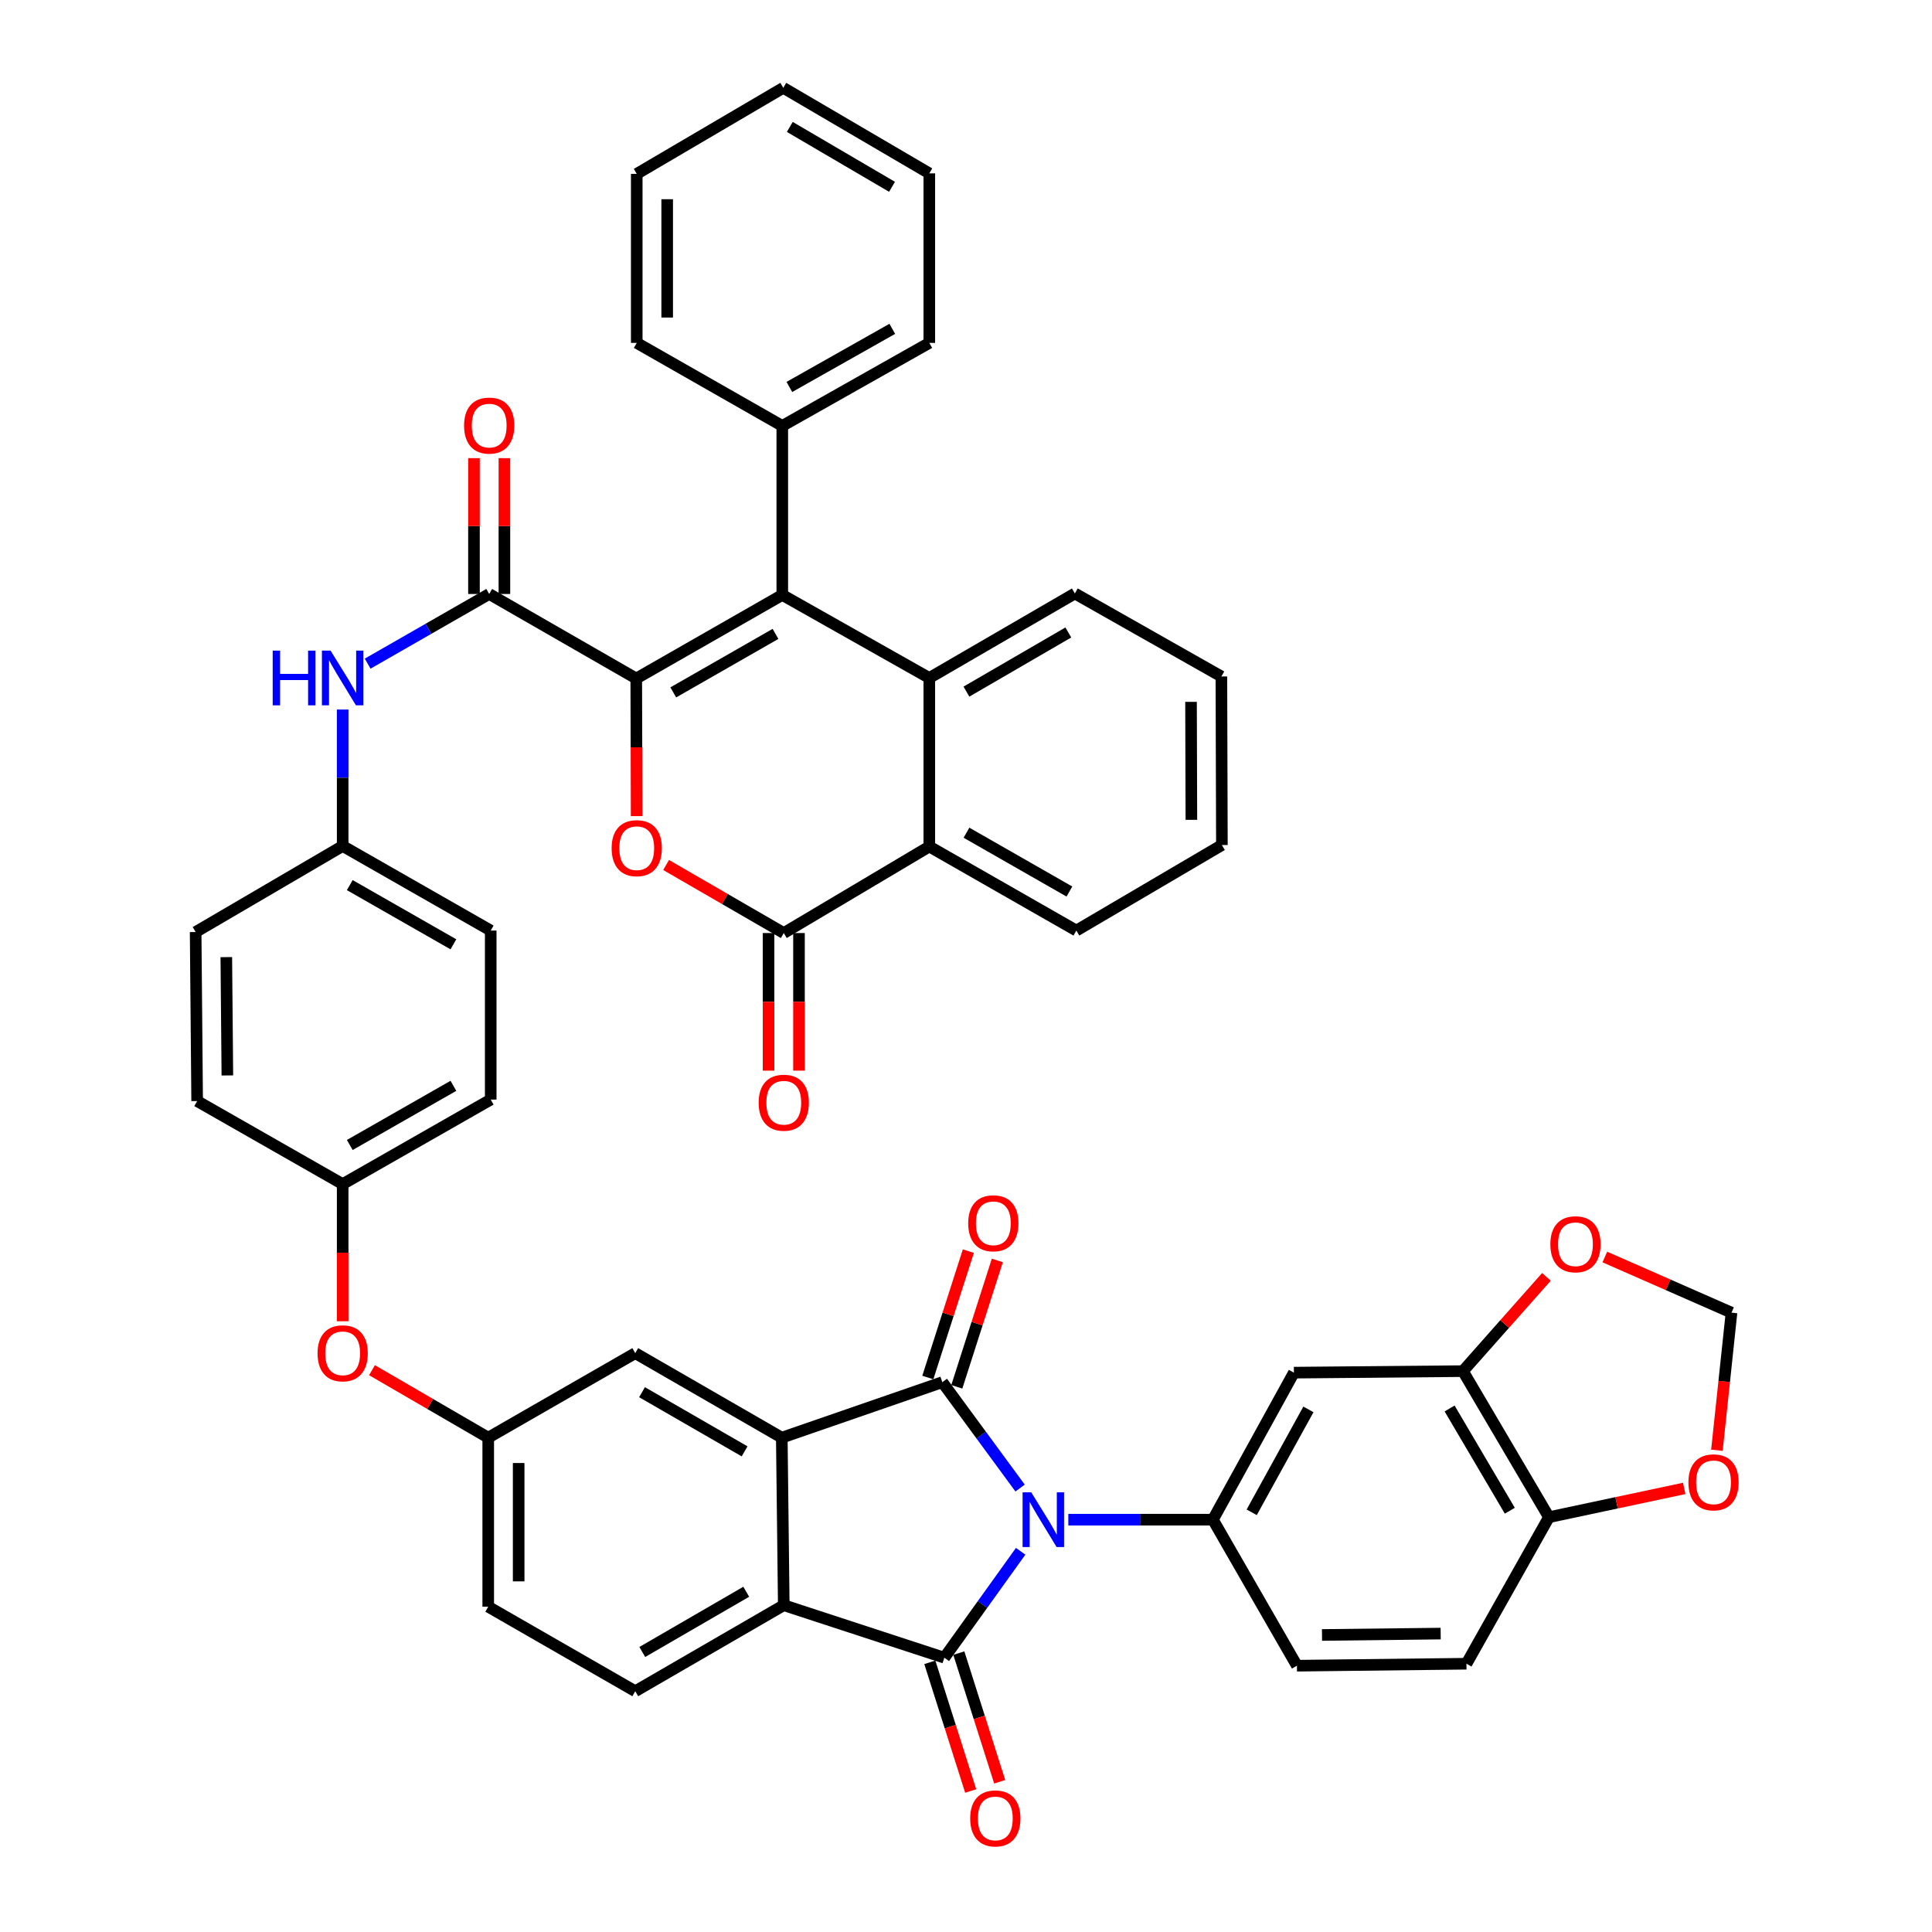 <?xml version='1.0' encoding='iso-8859-1'?>
<svg version='1.1' baseProfile='full'
              xmlns='http://www.w3.org/2000/svg'
                      xmlns:rdkit='http://www.rdkit.org/xml'
                      xmlns:xlink='http://www.w3.org/1999/xlink'
                  xml:space='preserve'
width='1000px' height='1000px' viewBox='0 0 1000 1000'>
<!-- END OF HEADER -->
<rect style='opacity:1.0;fill:#FFFFFF;stroke:none' width='1000' height='1000' x='0' y='0'> </rect>
<path class='bond-0' d='M 528.002,770.214 L 507.872,742.811' style='fill:none;fill-rule:evenodd;stroke:#0000FF;stroke-width:6px;stroke-linecap:butt;stroke-linejoin:miter;stroke-opacity:1' />
<path class='bond-0' d='M 507.872,742.811 L 487.742,715.408' style='fill:none;fill-rule:evenodd;stroke:#000000;stroke-width:6px;stroke-linecap:butt;stroke-linejoin:miter;stroke-opacity:1' />
<path class='bond-2' d='M 528.293,802.939 L 508.538,830.483' style='fill:none;fill-rule:evenodd;stroke:#0000FF;stroke-width:6px;stroke-linecap:butt;stroke-linejoin:miter;stroke-opacity:1' />
<path class='bond-2' d='M 508.538,830.483 L 488.783,858.026' style='fill:none;fill-rule:evenodd;stroke:#000000;stroke-width:6px;stroke-linecap:butt;stroke-linejoin:miter;stroke-opacity:1' />
<path class='bond-10' d='M 552.96,786.581 L 590.377,786.581' style='fill:none;fill-rule:evenodd;stroke:#0000FF;stroke-width:6px;stroke-linecap:butt;stroke-linejoin:miter;stroke-opacity:1' />
<path class='bond-10' d='M 590.377,786.581 L 627.795,786.581' style='fill:none;fill-rule:evenodd;stroke:#000000;stroke-width:6px;stroke-linecap:butt;stroke-linejoin:miter;stroke-opacity:1' />
<path class='bond-4' d='M 487.742,715.408 L 404.655,744.136' style='fill:none;fill-rule:evenodd;stroke:#000000;stroke-width:6px;stroke-linecap:butt;stroke-linejoin:miter;stroke-opacity:1' />
<path class='bond-16' d='M 495.243,717.814 L 505.73,685.112' style='fill:none;fill-rule:evenodd;stroke:#000000;stroke-width:6px;stroke-linecap:butt;stroke-linejoin:miter;stroke-opacity:1' />
<path class='bond-16' d='M 505.73,685.112 L 516.217,652.41' style='fill:none;fill-rule:evenodd;stroke:#FF0000;stroke-width:6px;stroke-linecap:butt;stroke-linejoin:miter;stroke-opacity:1' />
<path class='bond-16' d='M 480.24,713.002 L 490.727,680.301' style='fill:none;fill-rule:evenodd;stroke:#000000;stroke-width:6px;stroke-linecap:butt;stroke-linejoin:miter;stroke-opacity:1' />
<path class='bond-16' d='M 490.727,680.301 L 501.214,647.599' style='fill:none;fill-rule:evenodd;stroke:#FF0000;stroke-width:6px;stroke-linecap:butt;stroke-linejoin:miter;stroke-opacity:1' />
<path class='bond-1' d='M 329.324,351.191 L 253.205,307.442' style='fill:none;fill-rule:evenodd;stroke:#000000;stroke-width:6px;stroke-linecap:butt;stroke-linejoin:miter;stroke-opacity:1' />
<path class='bond-3' d='M 329.324,351.191 L 404.909,307.941' style='fill:none;fill-rule:evenodd;stroke:#000000;stroke-width:6px;stroke-linecap:butt;stroke-linejoin:miter;stroke-opacity:1' />
<path class='bond-3' d='M 348.487,358.379 L 401.396,328.104' style='fill:none;fill-rule:evenodd;stroke:#000000;stroke-width:6px;stroke-linecap:butt;stroke-linejoin:miter;stroke-opacity:1' />
<path class='bond-5' d='M 329.324,351.191 L 329.427,386.806' style='fill:none;fill-rule:evenodd;stroke:#000000;stroke-width:6px;stroke-linecap:butt;stroke-linejoin:miter;stroke-opacity:1' />
<path class='bond-5' d='M 329.427,386.806 L 329.53,422.421' style='fill:none;fill-rule:evenodd;stroke:#FF0000;stroke-width:6px;stroke-linecap:butt;stroke-linejoin:miter;stroke-opacity:1' />
<path class='bond-6' d='M 488.783,858.026 L 405.679,830.847' style='fill:none;fill-rule:evenodd;stroke:#000000;stroke-width:6px;stroke-linecap:butt;stroke-linejoin:miter;stroke-opacity:1' />
<path class='bond-17' d='M 481.275,860.411 L 491.851,893.713' style='fill:none;fill-rule:evenodd;stroke:#000000;stroke-width:6px;stroke-linecap:butt;stroke-linejoin:miter;stroke-opacity:1' />
<path class='bond-17' d='M 491.851,893.713 L 502.426,927.015' style='fill:none;fill-rule:evenodd;stroke:#FF0000;stroke-width:6px;stroke-linecap:butt;stroke-linejoin:miter;stroke-opacity:1' />
<path class='bond-17' d='M 496.292,855.642 L 506.867,888.944' style='fill:none;fill-rule:evenodd;stroke:#000000;stroke-width:6px;stroke-linecap:butt;stroke-linejoin:miter;stroke-opacity:1' />
<path class='bond-17' d='M 506.867,888.944 L 517.443,922.246' style='fill:none;fill-rule:evenodd;stroke:#FF0000;stroke-width:6px;stroke-linecap:butt;stroke-linejoin:miter;stroke-opacity:1' />
<path class='bond-8' d='M 404.909,307.941 L 481.01,350.919' style='fill:none;fill-rule:evenodd;stroke:#000000;stroke-width:6px;stroke-linecap:butt;stroke-linejoin:miter;stroke-opacity:1' />
<path class='bond-21' d='M 404.909,307.941 L 404.909,220.451' style='fill:none;fill-rule:evenodd;stroke:#000000;stroke-width:6px;stroke-linecap:butt;stroke-linejoin:miter;stroke-opacity:1' />
<path class='bond-18' d='M 404.655,744.136 L 328.807,700.387' style='fill:none;fill-rule:evenodd;stroke:#000000;stroke-width:6px;stroke-linecap:butt;stroke-linejoin:miter;stroke-opacity:1' />
<path class='bond-18' d='M 385.406,751.222 L 332.312,720.598' style='fill:none;fill-rule:evenodd;stroke:#000000;stroke-width:6px;stroke-linecap:butt;stroke-linejoin:miter;stroke-opacity:1' />
<path class='bond-46' d='M 404.655,744.136 L 405.679,830.847' style='fill:none;fill-rule:evenodd;stroke:#000000;stroke-width:6px;stroke-linecap:butt;stroke-linejoin:miter;stroke-opacity:1' />
<path class='bond-7' d='M 344.776,447.724 L 375.227,465.335' style='fill:none;fill-rule:evenodd;stroke:#FF0000;stroke-width:6px;stroke-linecap:butt;stroke-linejoin:miter;stroke-opacity:1' />
<path class='bond-7' d='M 375.227,465.335 L 405.679,482.946' style='fill:none;fill-rule:evenodd;stroke:#000000;stroke-width:6px;stroke-linecap:butt;stroke-linejoin:miter;stroke-opacity:1' />
<path class='bond-15' d='M 405.679,830.847 L 328.807,875.375' style='fill:none;fill-rule:evenodd;stroke:#000000;stroke-width:6px;stroke-linecap:butt;stroke-linejoin:miter;stroke-opacity:1' />
<path class='bond-15' d='M 386.251,823.892 L 332.441,855.062' style='fill:none;fill-rule:evenodd;stroke:#000000;stroke-width:6px;stroke-linecap:butt;stroke-linejoin:miter;stroke-opacity:1' />
<path class='bond-11' d='M 405.679,482.946 L 481.01,438.164' style='fill:none;fill-rule:evenodd;stroke:#000000;stroke-width:6px;stroke-linecap:butt;stroke-linejoin:miter;stroke-opacity:1' />
<path class='bond-22' d='M 397.801,482.946 L 397.801,518.557' style='fill:none;fill-rule:evenodd;stroke:#000000;stroke-width:6px;stroke-linecap:butt;stroke-linejoin:miter;stroke-opacity:1' />
<path class='bond-22' d='M 397.801,518.557 L 397.801,554.167' style='fill:none;fill-rule:evenodd;stroke:#FF0000;stroke-width:6px;stroke-linecap:butt;stroke-linejoin:miter;stroke-opacity:1' />
<path class='bond-22' d='M 413.557,482.946 L 413.557,518.557' style='fill:none;fill-rule:evenodd;stroke:#000000;stroke-width:6px;stroke-linecap:butt;stroke-linejoin:miter;stroke-opacity:1' />
<path class='bond-22' d='M 413.557,518.557 L 413.557,554.167' style='fill:none;fill-rule:evenodd;stroke:#FF0000;stroke-width:6px;stroke-linecap:butt;stroke-linejoin:miter;stroke-opacity:1' />
<path class='bond-33' d='M 481.01,350.919 L 556.35,307.179' style='fill:none;fill-rule:evenodd;stroke:#000000;stroke-width:6px;stroke-linecap:butt;stroke-linejoin:miter;stroke-opacity:1' />
<path class='bond-33' d='M 500.222,357.984 L 552.96,327.366' style='fill:none;fill-rule:evenodd;stroke:#000000;stroke-width:6px;stroke-linecap:butt;stroke-linejoin:miter;stroke-opacity:1' />
<path class='bond-51' d='M 481.01,350.919 L 481.01,438.164' style='fill:none;fill-rule:evenodd;stroke:#000000;stroke-width:6px;stroke-linecap:butt;stroke-linejoin:miter;stroke-opacity:1' />
<path class='bond-9' d='M 253.205,307.442 L 221.748,325.476' style='fill:none;fill-rule:evenodd;stroke:#000000;stroke-width:6px;stroke-linecap:butt;stroke-linejoin:miter;stroke-opacity:1' />
<path class='bond-9' d='M 221.748,325.476 L 190.292,343.509' style='fill:none;fill-rule:evenodd;stroke:#0000FF;stroke-width:6px;stroke-linecap:butt;stroke-linejoin:miter;stroke-opacity:1' />
<path class='bond-24' d='M 261.083,307.442 L 261.083,272.29' style='fill:none;fill-rule:evenodd;stroke:#000000;stroke-width:6px;stroke-linecap:butt;stroke-linejoin:miter;stroke-opacity:1' />
<path class='bond-24' d='M 261.083,272.29 L 261.083,237.138' style='fill:none;fill-rule:evenodd;stroke:#FF0000;stroke-width:6px;stroke-linecap:butt;stroke-linejoin:miter;stroke-opacity:1' />
<path class='bond-24' d='M 245.327,307.442 L 245.327,272.29' style='fill:none;fill-rule:evenodd;stroke:#000000;stroke-width:6px;stroke-linecap:butt;stroke-linejoin:miter;stroke-opacity:1' />
<path class='bond-24' d='M 245.327,272.29 L 245.327,237.138' style='fill:none;fill-rule:evenodd;stroke:#FF0000;stroke-width:6px;stroke-linecap:butt;stroke-linejoin:miter;stroke-opacity:1' />
<path class='bond-12' d='M 627.795,786.581 L 669.723,710.48' style='fill:none;fill-rule:evenodd;stroke:#000000;stroke-width:6px;stroke-linecap:butt;stroke-linejoin:miter;stroke-opacity:1' />
<path class='bond-12' d='M 647.884,782.769 L 677.234,729.498' style='fill:none;fill-rule:evenodd;stroke:#000000;stroke-width:6px;stroke-linecap:butt;stroke-linejoin:miter;stroke-opacity:1' />
<path class='bond-25' d='M 627.795,786.581 L 671.29,862.166' style='fill:none;fill-rule:evenodd;stroke:#000000;stroke-width:6px;stroke-linecap:butt;stroke-linejoin:miter;stroke-opacity:1' />
<path class='bond-38' d='M 481.01,438.164 L 557.121,481.659' style='fill:none;fill-rule:evenodd;stroke:#000000;stroke-width:6px;stroke-linecap:butt;stroke-linejoin:miter;stroke-opacity:1' />
<path class='bond-38' d='M 500.245,431.008 L 553.522,461.455' style='fill:none;fill-rule:evenodd;stroke:#000000;stroke-width:6px;stroke-linecap:butt;stroke-linejoin:miter;stroke-opacity:1' />
<path class='bond-14' d='M 669.723,710.48 L 757.213,709.692' style='fill:none;fill-rule:evenodd;stroke:#000000;stroke-width:6px;stroke-linecap:butt;stroke-linejoin:miter;stroke-opacity:1' />
<path class='bond-13' d='M 177.366,367.254 L 177.366,402.569' style='fill:none;fill-rule:evenodd;stroke:#0000FF;stroke-width:6px;stroke-linecap:butt;stroke-linejoin:miter;stroke-opacity:1' />
<path class='bond-13' d='M 177.366,402.569 L 177.366,437.884' style='fill:none;fill-rule:evenodd;stroke:#000000;stroke-width:6px;stroke-linecap:butt;stroke-linejoin:miter;stroke-opacity:1' />
<path class='bond-20' d='M 757.213,709.692 L 778.825,685.297' style='fill:none;fill-rule:evenodd;stroke:#000000;stroke-width:6px;stroke-linecap:butt;stroke-linejoin:miter;stroke-opacity:1' />
<path class='bond-20' d='M 778.825,685.297 L 800.436,660.902' style='fill:none;fill-rule:evenodd;stroke:#FF0000;stroke-width:6px;stroke-linecap:butt;stroke-linejoin:miter;stroke-opacity:1' />
<path class='bond-47' d='M 757.213,709.692 L 801.732,785.295' style='fill:none;fill-rule:evenodd;stroke:#000000;stroke-width:6px;stroke-linecap:butt;stroke-linejoin:miter;stroke-opacity:1' />
<path class='bond-47' d='M 750.314,729.027 L 781.477,781.949' style='fill:none;fill-rule:evenodd;stroke:#000000;stroke-width:6px;stroke-linecap:butt;stroke-linejoin:miter;stroke-opacity:1' />
<path class='bond-31' d='M 328.807,875.375 L 252.706,831.635' style='fill:none;fill-rule:evenodd;stroke:#000000;stroke-width:6px;stroke-linecap:butt;stroke-linejoin:miter;stroke-opacity:1' />
<path class='bond-27' d='M 328.807,700.387 L 252.706,744.136' style='fill:none;fill-rule:evenodd;stroke:#000000;stroke-width:6px;stroke-linecap:butt;stroke-linejoin:miter;stroke-opacity:1' />
<path class='bond-19' d='M 801.732,785.295 L 759.034,861.142' style='fill:none;fill-rule:evenodd;stroke:#000000;stroke-width:6px;stroke-linecap:butt;stroke-linejoin:miter;stroke-opacity:1' />
<path class='bond-23' d='M 801.732,785.295 L 836.737,777.849' style='fill:none;fill-rule:evenodd;stroke:#000000;stroke-width:6px;stroke-linecap:butt;stroke-linejoin:miter;stroke-opacity:1' />
<path class='bond-23' d='M 836.737,777.849 L 871.742,770.403' style='fill:none;fill-rule:evenodd;stroke:#FF0000;stroke-width:6px;stroke-linecap:butt;stroke-linejoin:miter;stroke-opacity:1' />
<path class='bond-26' d='M 830.663,650.625 L 863.444,665.024' style='fill:none;fill-rule:evenodd;stroke:#FF0000;stroke-width:6px;stroke-linecap:butt;stroke-linejoin:miter;stroke-opacity:1' />
<path class='bond-26' d='M 863.444,665.024 L 896.224,679.423' style='fill:none;fill-rule:evenodd;stroke:#000000;stroke-width:6px;stroke-linecap:butt;stroke-linejoin:miter;stroke-opacity:1' />
<path class='bond-39' d='M 404.909,220.451 L 481.01,177.481' style='fill:none;fill-rule:evenodd;stroke:#000000;stroke-width:6px;stroke-linecap:butt;stroke-linejoin:miter;stroke-opacity:1' />
<path class='bond-39' d='M 408.577,200.286 L 461.848,170.207' style='fill:none;fill-rule:evenodd;stroke:#000000;stroke-width:6px;stroke-linecap:butt;stroke-linejoin:miter;stroke-opacity:1' />
<path class='bond-40' d='M 404.909,220.451 L 329.578,177.481' style='fill:none;fill-rule:evenodd;stroke:#000000;stroke-width:6px;stroke-linecap:butt;stroke-linejoin:miter;stroke-opacity:1' />
<path class='bond-49' d='M 888.672,750.649 L 892.448,715.036' style='fill:none;fill-rule:evenodd;stroke:#FF0000;stroke-width:6px;stroke-linecap:butt;stroke-linejoin:miter;stroke-opacity:1' />
<path class='bond-49' d='M 892.448,715.036 L 896.224,679.423' style='fill:none;fill-rule:evenodd;stroke:#000000;stroke-width:6px;stroke-linecap:butt;stroke-linejoin:miter;stroke-opacity:1' />
<path class='bond-29' d='M 671.29,862.166 L 759.034,861.142' style='fill:none;fill-rule:evenodd;stroke:#000000;stroke-width:6px;stroke-linecap:butt;stroke-linejoin:miter;stroke-opacity:1' />
<path class='bond-29' d='M 684.268,846.258 L 745.688,845.541' style='fill:none;fill-rule:evenodd;stroke:#000000;stroke-width:6px;stroke-linecap:butt;stroke-linejoin:miter;stroke-opacity:1' />
<path class='bond-28' d='M 252.706,744.136 L 222.625,726.669' style='fill:none;fill-rule:evenodd;stroke:#000000;stroke-width:6px;stroke-linecap:butt;stroke-linejoin:miter;stroke-opacity:1' />
<path class='bond-28' d='M 222.625,726.669 L 192.544,709.201' style='fill:none;fill-rule:evenodd;stroke:#FF0000;stroke-width:6px;stroke-linecap:butt;stroke-linejoin:miter;stroke-opacity:1' />
<path class='bond-48' d='M 252.706,744.136 L 252.706,831.635' style='fill:none;fill-rule:evenodd;stroke:#000000;stroke-width:6px;stroke-linecap:butt;stroke-linejoin:miter;stroke-opacity:1' />
<path class='bond-48' d='M 268.462,757.261 L 268.462,818.51' style='fill:none;fill-rule:evenodd;stroke:#000000;stroke-width:6px;stroke-linecap:butt;stroke-linejoin:miter;stroke-opacity:1' />
<path class='bond-32' d='M 177.366,683.88 L 177.366,648.384' style='fill:none;fill-rule:evenodd;stroke:#FF0000;stroke-width:6px;stroke-linecap:butt;stroke-linejoin:miter;stroke-opacity:1' />
<path class='bond-32' d='M 177.366,648.384 L 177.366,612.889' style='fill:none;fill-rule:evenodd;stroke:#000000;stroke-width:6px;stroke-linecap:butt;stroke-linejoin:miter;stroke-opacity:1' />
<path class='bond-30' d='M 177.366,437.884 L 253.993,481.659' style='fill:none;fill-rule:evenodd;stroke:#000000;stroke-width:6px;stroke-linecap:butt;stroke-linejoin:miter;stroke-opacity:1' />
<path class='bond-30' d='M 181.044,458.131 L 234.683,488.774' style='fill:none;fill-rule:evenodd;stroke:#000000;stroke-width:6px;stroke-linecap:butt;stroke-linejoin:miter;stroke-opacity:1' />
<path class='bond-50' d='M 177.366,437.884 L 101.265,482.421' style='fill:none;fill-rule:evenodd;stroke:#000000;stroke-width:6px;stroke-linecap:butt;stroke-linejoin:miter;stroke-opacity:1' />
<path class='bond-36' d='M 177.366,612.889 L 102.044,569.91' style='fill:none;fill-rule:evenodd;stroke:#000000;stroke-width:6px;stroke-linecap:butt;stroke-linejoin:miter;stroke-opacity:1' />
<path class='bond-37' d='M 177.366,612.889 L 253.993,569.14' style='fill:none;fill-rule:evenodd;stroke:#000000;stroke-width:6px;stroke-linecap:butt;stroke-linejoin:miter;stroke-opacity:1' />
<path class='bond-37' d='M 181.048,592.644 L 234.687,562.019' style='fill:none;fill-rule:evenodd;stroke:#000000;stroke-width:6px;stroke-linecap:butt;stroke-linejoin:miter;stroke-opacity:1' />
<path class='bond-41' d='M 556.35,307.179 L 632.189,350.149' style='fill:none;fill-rule:evenodd;stroke:#000000;stroke-width:6px;stroke-linecap:butt;stroke-linejoin:miter;stroke-opacity:1' />
<path class='bond-34' d='M 253.993,481.659 L 253.993,569.14' style='fill:none;fill-rule:evenodd;stroke:#000000;stroke-width:6px;stroke-linecap:butt;stroke-linejoin:miter;stroke-opacity:1' />
<path class='bond-35' d='M 101.265,482.421 L 102.044,569.91' style='fill:none;fill-rule:evenodd;stroke:#000000;stroke-width:6px;stroke-linecap:butt;stroke-linejoin:miter;stroke-opacity:1' />
<path class='bond-35' d='M 117.137,495.404 L 117.682,556.647' style='fill:none;fill-rule:evenodd;stroke:#000000;stroke-width:6px;stroke-linecap:butt;stroke-linejoin:miter;stroke-opacity:1' />
<path class='bond-42' d='M 557.121,481.659 L 632.452,437.385' style='fill:none;fill-rule:evenodd;stroke:#000000;stroke-width:6px;stroke-linecap:butt;stroke-linejoin:miter;stroke-opacity:1' />
<path class='bond-44' d='M 481.01,177.481 L 481.01,89.738' style='fill:none;fill-rule:evenodd;stroke:#000000;stroke-width:6px;stroke-linecap:butt;stroke-linejoin:miter;stroke-opacity:1' />
<path class='bond-43' d='M 329.578,177.481 L 329.578,89.992' style='fill:none;fill-rule:evenodd;stroke:#000000;stroke-width:6px;stroke-linecap:butt;stroke-linejoin:miter;stroke-opacity:1' />
<path class='bond-43' d='M 345.334,164.358 L 345.334,103.115' style='fill:none;fill-rule:evenodd;stroke:#000000;stroke-width:6px;stroke-linecap:butt;stroke-linejoin:miter;stroke-opacity:1' />
<path class='bond-52' d='M 632.189,350.149 L 632.452,437.385' style='fill:none;fill-rule:evenodd;stroke:#000000;stroke-width:6px;stroke-linecap:butt;stroke-linejoin:miter;stroke-opacity:1' />
<path class='bond-52' d='M 616.473,363.282 L 616.656,424.347' style='fill:none;fill-rule:evenodd;stroke:#000000;stroke-width:6px;stroke-linecap:butt;stroke-linejoin:miter;stroke-opacity:1' />
<path class='bond-45' d='M 329.578,89.992 L 405.425,45.455' style='fill:none;fill-rule:evenodd;stroke:#000000;stroke-width:6px;stroke-linecap:butt;stroke-linejoin:miter;stroke-opacity:1' />
<path class='bond-53' d='M 481.01,89.738 L 405.425,45.455' style='fill:none;fill-rule:evenodd;stroke:#000000;stroke-width:6px;stroke-linecap:butt;stroke-linejoin:miter;stroke-opacity:1' />
<path class='bond-53' d='M 461.708,96.69 L 408.798,65.692' style='fill:none;fill-rule:evenodd;stroke:#000000;stroke-width:6px;stroke-linecap:butt;stroke-linejoin:miter;stroke-opacity:1' />
<path  class='atom-0' d='M 533.765 772.421
L 543.045 787.421
Q 543.965 788.901, 545.445 791.581
Q 546.925 794.261, 547.005 794.421
L 547.005 772.421
L 550.765 772.421
L 550.765 800.741
L 546.885 800.741
L 536.925 784.341
Q 535.765 782.421, 534.525 780.221
Q 533.325 778.021, 532.965 777.341
L 532.965 800.741
L 529.285 800.741
L 529.285 772.421
L 533.765 772.421
' fill='#0000FF'/>
<path  class='atom-6' d='M 316.578 439.014
Q 316.578 432.214, 319.938 428.414
Q 323.298 424.614, 329.578 424.614
Q 335.858 424.614, 339.218 428.414
Q 342.578 432.214, 342.578 439.014
Q 342.578 445.894, 339.178 449.814
Q 335.778 453.694, 329.578 453.694
Q 323.338 453.694, 319.938 449.814
Q 316.578 445.934, 316.578 439.014
M 329.578 450.494
Q 333.898 450.494, 336.218 447.614
Q 338.578 444.694, 338.578 439.014
Q 338.578 433.454, 336.218 430.654
Q 333.898 427.814, 329.578 427.814
Q 325.258 427.814, 322.898 430.614
Q 320.578 433.414, 320.578 439.014
Q 320.578 444.734, 322.898 447.614
Q 325.258 450.494, 329.578 450.494
' fill='#FF0000'/>
<path  class='atom-14' d='M 141.146 336.759
L 144.986 336.759
L 144.986 348.799
L 159.466 348.799
L 159.466 336.759
L 163.306 336.759
L 163.306 365.079
L 159.466 365.079
L 159.466 351.999
L 144.986 351.999
L 144.986 365.079
L 141.146 365.079
L 141.146 336.759
' fill='#0000FF'/>
<path  class='atom-14' d='M 171.106 336.759
L 180.386 351.759
Q 181.306 353.239, 182.786 355.919
Q 184.266 358.599, 184.346 358.759
L 184.346 336.759
L 188.106 336.759
L 188.106 365.079
L 184.226 365.079
L 174.266 348.679
Q 173.106 346.759, 171.866 344.559
Q 170.666 342.359, 170.306 341.679
L 170.306 365.079
L 166.626 365.079
L 166.626 336.759
L 171.106 336.759
' fill='#0000FF'/>
<path  class='atom-17' d='M 501.142 633.163
Q 501.142 626.363, 504.502 622.563
Q 507.862 618.763, 514.142 618.763
Q 520.422 618.763, 523.782 622.563
Q 527.142 626.363, 527.142 633.163
Q 527.142 640.043, 523.742 643.963
Q 520.342 647.843, 514.142 647.843
Q 507.902 647.843, 504.502 643.963
Q 501.142 640.083, 501.142 633.163
M 514.142 644.643
Q 518.462 644.643, 520.782 641.763
Q 523.142 638.843, 523.142 633.163
Q 523.142 627.603, 520.782 624.803
Q 518.462 621.963, 514.142 621.963
Q 509.822 621.963, 507.462 624.763
Q 505.142 627.563, 505.142 633.163
Q 505.142 638.883, 507.462 641.763
Q 509.822 644.643, 514.142 644.643
' fill='#FF0000'/>
<path  class='atom-18' d='M 502.175 941.21
Q 502.175 934.41, 505.535 930.61
Q 508.895 926.81, 515.175 926.81
Q 521.455 926.81, 524.815 930.61
Q 528.175 934.41, 528.175 941.21
Q 528.175 948.09, 524.775 952.01
Q 521.375 955.89, 515.175 955.89
Q 508.935 955.89, 505.535 952.01
Q 502.175 948.13, 502.175 941.21
M 515.175 952.69
Q 519.495 952.69, 521.815 949.81
Q 524.175 946.89, 524.175 941.21
Q 524.175 935.65, 521.815 932.85
Q 519.495 930.01, 515.175 930.01
Q 510.855 930.01, 508.495 932.81
Q 506.175 935.61, 506.175 941.21
Q 506.175 946.93, 508.495 949.81
Q 510.855 952.69, 515.175 952.69
' fill='#FF0000'/>
<path  class='atom-21' d='M 802.458 644.026
Q 802.458 637.226, 805.818 633.426
Q 809.178 629.626, 815.458 629.626
Q 821.738 629.626, 825.098 633.426
Q 828.458 637.226, 828.458 644.026
Q 828.458 650.906, 825.058 654.826
Q 821.658 658.706, 815.458 658.706
Q 809.218 658.706, 805.818 654.826
Q 802.458 650.946, 802.458 644.026
M 815.458 655.506
Q 819.778 655.506, 822.098 652.626
Q 824.458 649.706, 824.458 644.026
Q 824.458 638.466, 822.098 635.666
Q 819.778 632.826, 815.458 632.826
Q 811.138 632.826, 808.778 635.626
Q 806.458 638.426, 806.458 644.026
Q 806.458 649.746, 808.778 652.626
Q 811.138 655.506, 815.458 655.506
' fill='#FF0000'/>
<path  class='atom-23' d='M 392.679 570.761
Q 392.679 563.961, 396.039 560.161
Q 399.399 556.361, 405.679 556.361
Q 411.959 556.361, 415.319 560.161
Q 418.679 563.961, 418.679 570.761
Q 418.679 577.641, 415.279 581.561
Q 411.879 585.441, 405.679 585.441
Q 399.439 585.441, 396.039 581.561
Q 392.679 577.681, 392.679 570.761
M 405.679 582.241
Q 409.999 582.241, 412.319 579.361
Q 414.679 576.441, 414.679 570.761
Q 414.679 565.201, 412.319 562.401
Q 409.999 559.561, 405.679 559.561
Q 401.359 559.561, 398.999 562.361
Q 396.679 565.161, 396.679 570.761
Q 396.679 576.481, 398.999 579.361
Q 401.359 582.241, 405.679 582.241
' fill='#FF0000'/>
<path  class='atom-24' d='M 873.92 767.255
Q 873.92 760.455, 877.28 756.655
Q 880.64 752.855, 886.92 752.855
Q 893.2 752.855, 896.56 756.655
Q 899.92 760.455, 899.92 767.255
Q 899.92 774.135, 896.52 778.055
Q 893.12 781.935, 886.92 781.935
Q 880.68 781.935, 877.28 778.055
Q 873.92 774.175, 873.92 767.255
M 886.92 778.735
Q 891.24 778.735, 893.56 775.855
Q 895.92 772.935, 895.92 767.255
Q 895.92 761.695, 893.56 758.895
Q 891.24 756.055, 886.92 756.055
Q 882.6 756.055, 880.24 758.855
Q 877.92 761.655, 877.92 767.255
Q 877.92 772.975, 880.24 775.855
Q 882.6 778.735, 886.92 778.735
' fill='#FF0000'/>
<path  class='atom-25' d='M 240.205 220.277
Q 240.205 213.477, 243.565 209.677
Q 246.925 205.877, 253.205 205.877
Q 259.485 205.877, 262.845 209.677
Q 266.205 213.477, 266.205 220.277
Q 266.205 227.157, 262.805 231.077
Q 259.405 234.957, 253.205 234.957
Q 246.965 234.957, 243.565 231.077
Q 240.205 227.197, 240.205 220.277
M 253.205 231.757
Q 257.525 231.757, 259.845 228.877
Q 262.205 225.957, 262.205 220.277
Q 262.205 214.717, 259.845 211.917
Q 257.525 209.077, 253.205 209.077
Q 248.885 209.077, 246.525 211.877
Q 244.205 214.677, 244.205 220.277
Q 244.205 225.997, 246.525 228.877
Q 248.885 231.757, 253.205 231.757
' fill='#FF0000'/>
<path  class='atom-29' d='M 164.366 700.467
Q 164.366 693.667, 167.726 689.867
Q 171.086 686.067, 177.366 686.067
Q 183.646 686.067, 187.006 689.867
Q 190.366 693.667, 190.366 700.467
Q 190.366 707.347, 186.966 711.267
Q 183.566 715.147, 177.366 715.147
Q 171.126 715.147, 167.726 711.267
Q 164.366 707.387, 164.366 700.467
M 177.366 711.947
Q 181.686 711.947, 184.006 709.067
Q 186.366 706.147, 186.366 700.467
Q 186.366 694.907, 184.006 692.107
Q 181.686 689.267, 177.366 689.267
Q 173.046 689.267, 170.686 692.067
Q 168.366 694.867, 168.366 700.467
Q 168.366 706.187, 170.686 709.067
Q 173.046 711.947, 177.366 711.947
' fill='#FF0000'/>
</svg>
